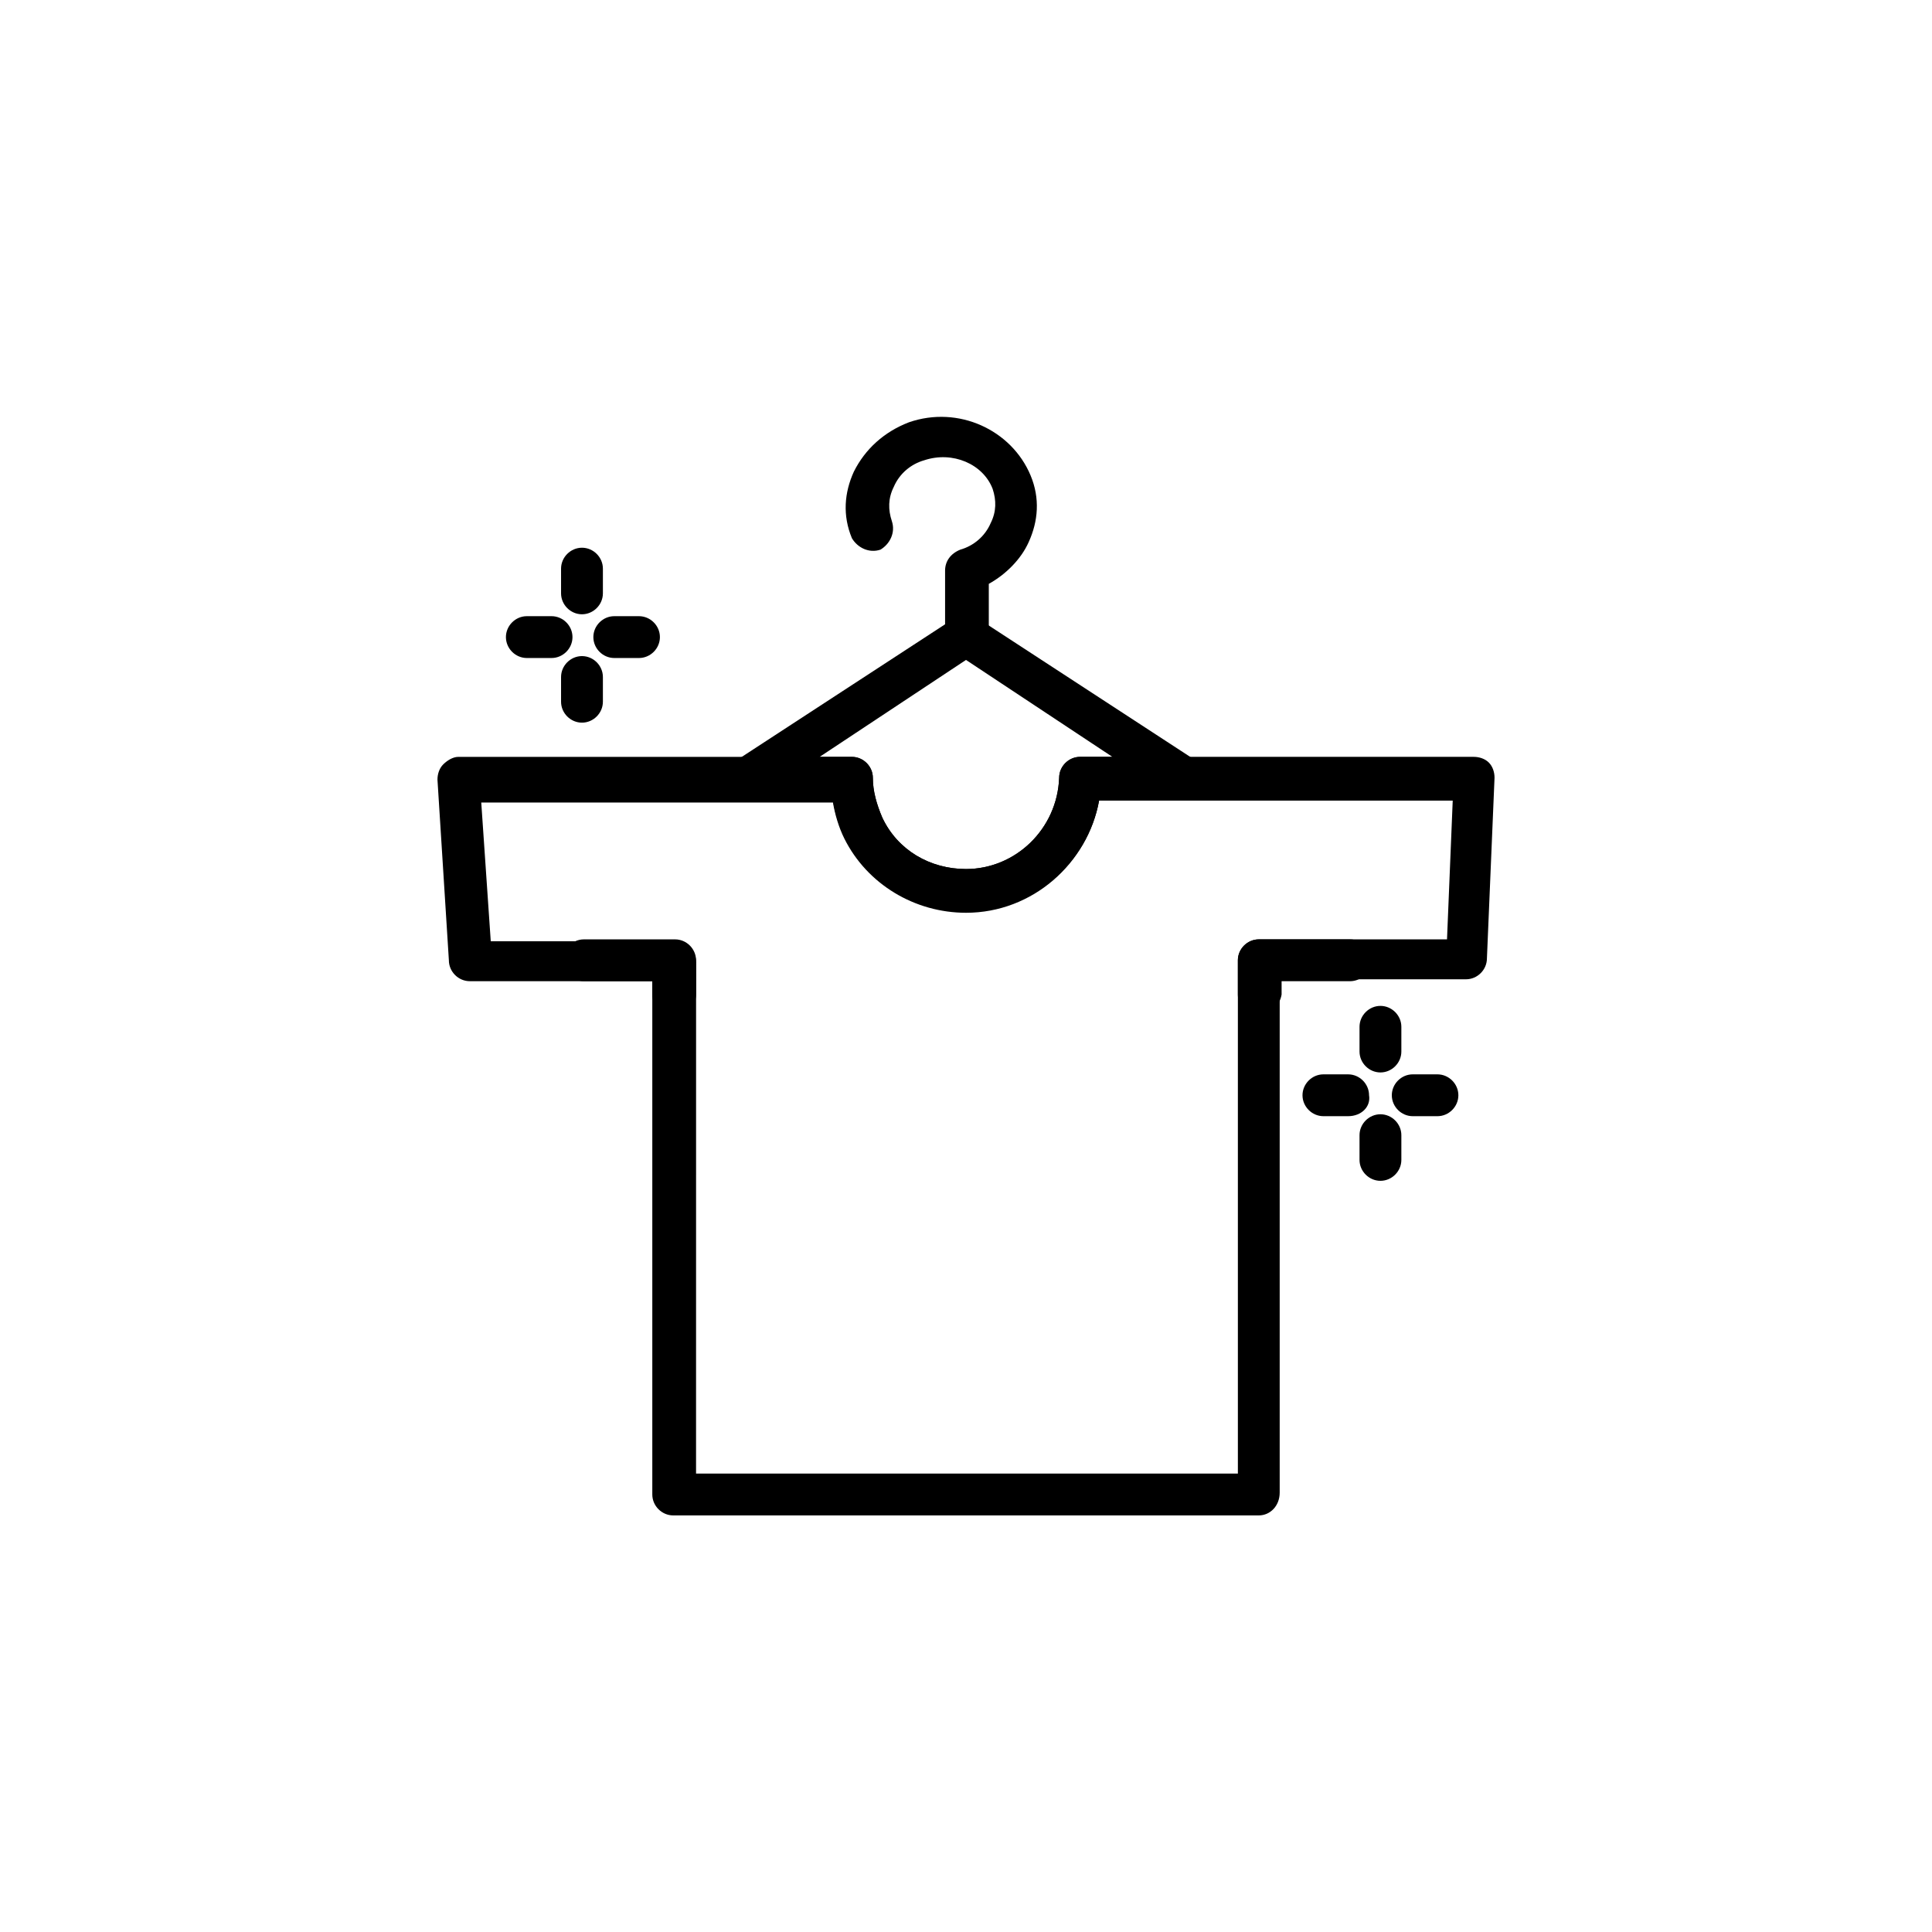<?xml version="1.0" encoding="UTF-8"?>
<!-- Uploaded to: ICON Repo, www.svgrepo.com, Generator: ICON Repo Mixer Tools -->
<svg fill="#000000" width="800px" height="800px" version="1.1" viewBox="144 144 512 512" xmlns="http://www.w3.org/2000/svg">
 <g>
  <path d="m322.41 413.1c-3.023 0-5.543-2.519-5.543-5.543v-3.527h-18.137c-3.023 0-5.543-2.519-5.543-5.543s2.519-5.543 5.543-5.543h24.184c3.023 0 5.543 2.519 5.543 5.543v9.07c0 3.023-2.519 5.543-6.047 5.543z"/>
  <path d="m400 385.39c-13.602 0-26.199-7.559-32.242-19.648-1.512-3.023-2.519-6.551-3.023-9.574h-22.672c-2.519 0-4.535-1.512-5.543-4.031-0.504-2.519 0-5.039 2.519-6.551l57.938-37.785c2.016-1.008 4.535-1.008 6.047 0l57.938 37.785c2.016 1.512 3.023 4.031 2.519 6.551-0.504 2.519-3.023 4.031-5.543 4.031l-22.672 0.004c-3.023 16.625-17.633 29.219-35.266 29.219zm-38.793-40.809h8.562c3.023 0 5.543 2.519 5.543 5.543 0 3.527 1.008 7.055 2.519 10.578 4.031 8.566 12.594 13.602 22.168 13.602 13.098 0 24.184-10.578 24.688-24.184 0-3.023 2.519-5.543 5.543-5.543h8.566l-38.797-25.688z"/>
  <path d="m477.59 413.1c-3.023 0-5.543-2.519-5.543-5.543v-9.07c0-3.023 2.519-5.543 5.543-5.543h24.184c3.023 0 5.543 2.519 5.543 5.543s-2.519 5.543-5.543 5.543h-18.137v3.527c-0.504 3.023-3.023 5.543-6.047 5.543z"/>
  <path d="m400 317.88c-3.023 0-5.543-2.519-5.543-5.543v-17.129c0-2.519 1.512-4.535 4.031-5.543 3.527-1.008 6.551-3.527 8.062-7.055 1.512-3.023 1.512-6.047 0.504-9.07-2.519-6.551-10.578-10.078-18.137-7.559-3.527 1.008-6.551 3.527-8.062 7.055-1.512 3.023-1.512 6.047-0.504 9.07 1.008 3.023-0.504 6.047-3.023 7.559-3.023 1.008-6.047-0.504-7.559-3.023-2.519-6.047-2.016-12.09 0.504-17.633 3.023-6.047 8.062-10.578 14.609-13.098 13.098-4.535 27.207 2.016 32.242 14.105 2.519 6.047 2.016 12.09-0.504 17.633-2.016 4.535-6.047 8.566-10.578 11.082v13.602c-0.504 3.027-3.023 5.547-6.043 5.547z"/>
  <path d="m298.23 306.79c-3.023 0-5.543-2.519-5.543-5.543v-6.551c0-3.023 2.519-5.543 5.543-5.543 3.023 0 5.543 2.519 5.543 5.543v6.551c-0.004 3.023-2.523 5.543-5.543 5.543z"/>
  <path d="m298.23 335.51c-3.023 0-5.543-2.519-5.543-5.543v-6.551c0-3.023 2.519-5.543 5.543-5.543 3.023 0 5.543 2.519 5.543 5.543v6.551c-0.004 3.023-2.523 5.543-5.543 5.543z"/>
  <path d="m290.17 318.38h-6.551c-3.023 0-5.543-2.519-5.543-5.543 0-3.023 2.519-5.543 5.543-5.543h6.551c3.023 0 5.543 2.519 5.543 5.543 0 3.023-2.519 5.543-5.543 5.543z"/>
  <path d="m313.34 318.38h-6.551c-3.023 0-5.543-2.519-5.543-5.543 0-3.023 2.519-5.543 5.543-5.543h6.551c3.023 0 5.543 2.519 5.543 5.543 0 3.023-2.519 5.543-5.543 5.543z"/>
  <path d="m509.83 428.21c-3.023 0-5.543-2.519-5.543-5.543v-6.551c0-3.023 2.519-5.543 5.543-5.543s5.543 2.519 5.543 5.543v6.551c0 3.023-2.519 5.543-5.543 5.543z"/>
  <path d="m509.83 456.93c-3.023 0-5.543-2.519-5.543-5.543v-6.551c0-3.023 2.519-5.543 5.543-5.543s5.543 2.519 5.543 5.543v6.551c0 3.023-2.519 5.543-5.543 5.543z"/>
  <path d="m501.27 439.8h-6.551c-3.023 0-5.543-2.519-5.543-5.543 0-3.023 2.519-5.543 5.543-5.543h6.551c3.023 0 5.543 2.519 5.543 5.543 0.5 3.023-2.019 5.543-5.543 5.543z"/>
  <path d="m524.94 439.8h-6.551c-3.023 0-5.543-2.519-5.543-5.543 0-3.023 2.519-5.543 5.543-5.543h6.551c3.023 0 5.543 2.519 5.543 5.543 0 3.023-2.519 5.543-5.543 5.543z"/>
  <path d="m477.59 545.6h-155.18c-3.023 0-5.543-2.519-5.543-5.543v-136.03h-48.367c-3.023 0-5.543-2.519-5.543-5.543l-3.023-47.863c0-1.512 0.504-3.023 1.512-4.031 1.012-1.004 2.523-2.012 4.035-2.012h104.29c3.023 0 5.543 2.519 5.543 5.543 0 3.527 1.008 7.055 2.519 10.578 4.031 8.566 12.594 13.602 22.168 13.602 13.098 0 24.184-10.578 24.688-24.184 0-3.023 2.519-5.543 5.543-5.543h104.29c1.512 0 3.023 0.504 4.031 1.512 1.008 1.008 1.512 2.519 1.512 4.031l-2.016 47.863c0 3.023-2.519 5.543-5.543 5.543h-49.375v136.03c0 3.531-2.519 6.047-5.543 6.047zm-149.13-11.082h143.59v-136.03c0-3.023 2.519-5.543 5.543-5.543h49.879l1.512-36.777h-93.711c-3.023 16.625-17.633 29.727-35.266 29.727-13.602 0-26.199-7.559-32.242-19.648-1.512-3.023-2.519-6.551-3.023-9.574h-93.207l2.519 36.777h48.871c3.023 0 5.543 2.519 5.543 5.543z"/>
 </g>
</svg>